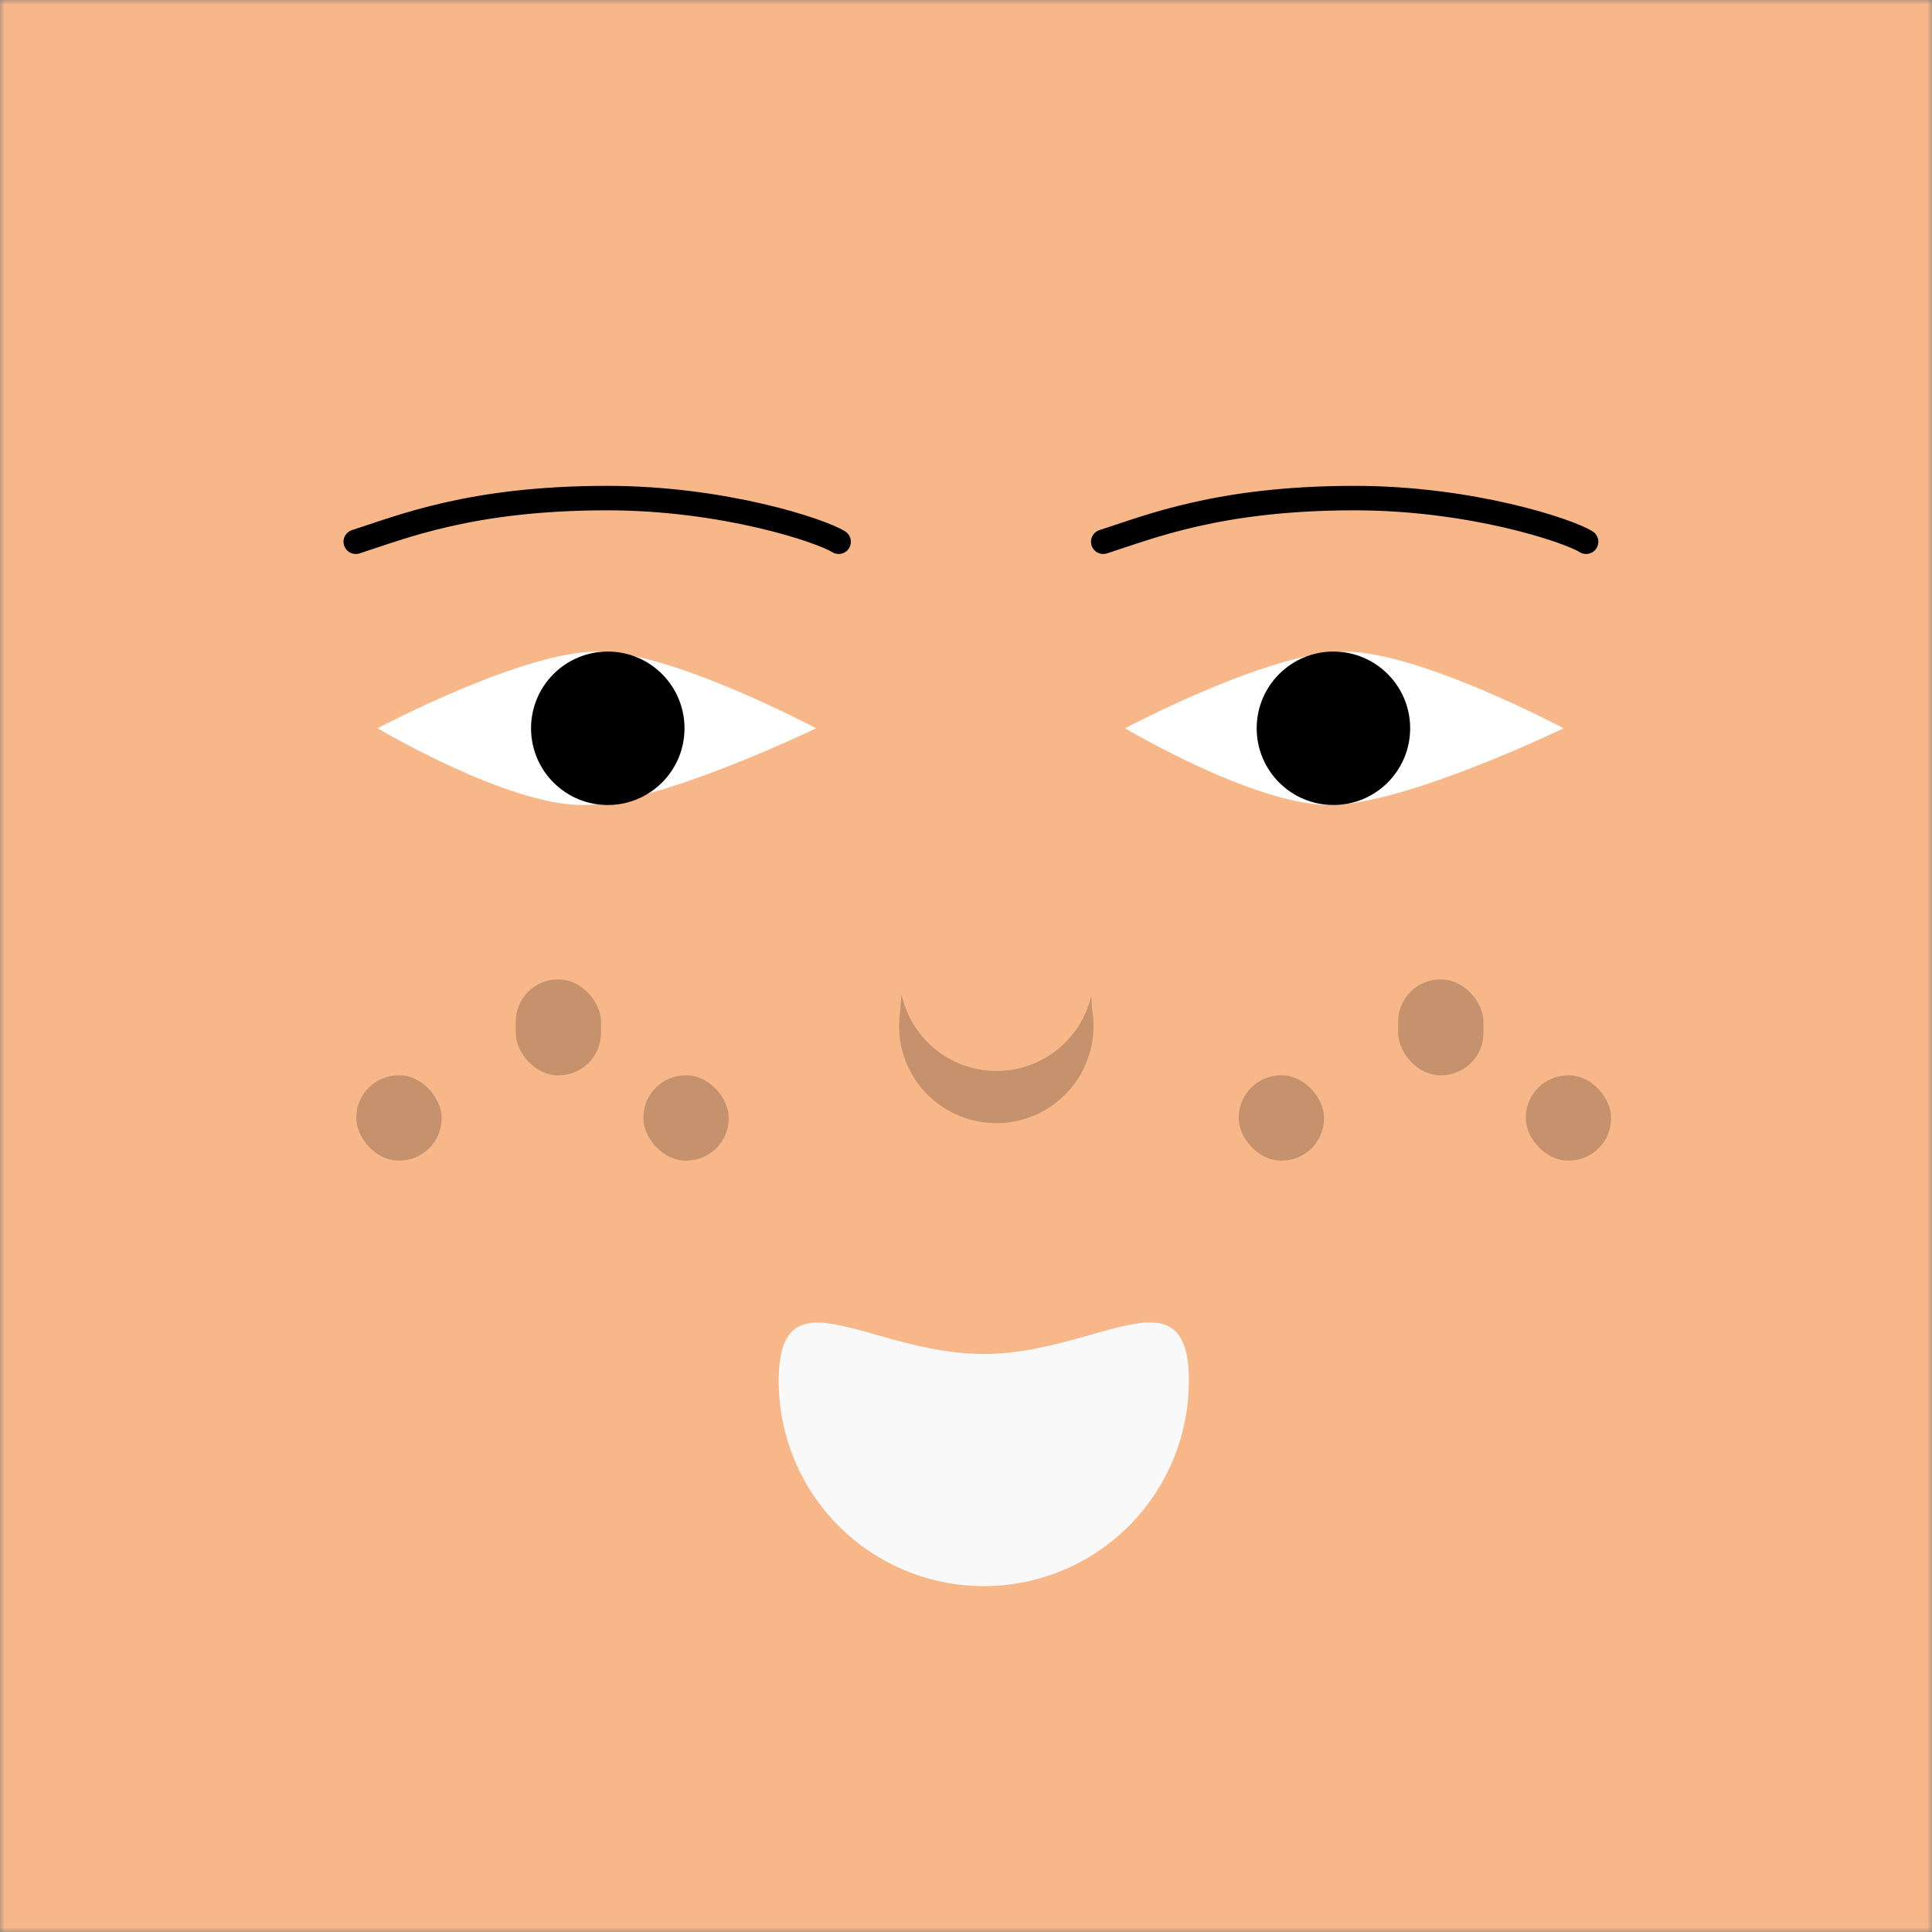 <svg xmlns="http://www.w3.org/2000/svg" viewBox="0 0 210 210" fill="none" shape-rendering="auto"><rect x="0" y="0" width="210" height="210" fill="#808080" stroke="none"/><mask id="viewboxMask"><rect width="210" height="210" rx="0" ry="0" x="0" y="0" fill="#fff" /></mask><g mask="url(#viewboxMask)"><rect fill="#f8b788" width="210" height="210" x="0" y="0" /><g transform="translate(86.8 138.9) scale(.719)"><path d="M59 15.6a31 31 0 1 1-62 0c0-17.1 13.8-4.1 31-4.1 17 0 31-13 31 4Z" fill="#F9F9F9"/></g><g transform="translate(2 11) scale(.719)"><path d="M51 66.6c6.9-2.2 17.4-6.6 38-6.6 17.6 0 32.3 4.9 35 6.6M164 66.6c6.9-2.2 17.4-6.6 38-6.6 17.6 0 32.3 4.9 35 6.6" stroke="#000" stroke-width="3.7" stroke-linecap="round"/><path d="M120.6 94.8s-24 11.6-35.4 11.6c-11.4 0-30.9-11.6-30.9-11.6s21.8-11.6 33.2-11.6c11.3 0 33.1 11.6 33.1 11.6ZM233.6 94.8s-24 11.6-35.4 11.6c-11.4 0-30.9-11.6-30.9-11.6s21.8-11.6 33.2-11.6c11.3 0 33.1 11.6 33.1 11.6Z" fill="#fff"/><circle cx="89.1" cy="94.8" r="11.6" fill="#000"/><circle cx="198.8" cy="94.8" r="11.6" fill="#000"/></g><g transform="translate(15 89.2) scale(.719)"><g fill="#000" fill-opacity=".2"><rect x="33" y="38.5" width="12.9" height="12.9" rx="6.4"/><rect x="57.1" y="24" width="12.9" height="14.5" rx="6.4"/><rect x="76.4" y="38.5" width="12.9" height="12.9" rx="6.4"/><rect x="166.4" y="38.5" width="12.9" height="12.9" rx="6.4"/><rect x="190.5" y="24" width="12.9" height="14.5" rx="6.4"/><rect x="209.8" y="38.5" width="12.9" height="12.9" rx="6.4"/></g></g><g transform="translate(80.3 79.8) scale(.719)"><path d="m24.6 39.3-.2 2.6a14.7 14.7 0 1 0 29-.4l-.1-2a14.7 14.7 0 0 1-28.7-.2Z" fill="#000" fill-opacity=".2"/></g></g></svg>